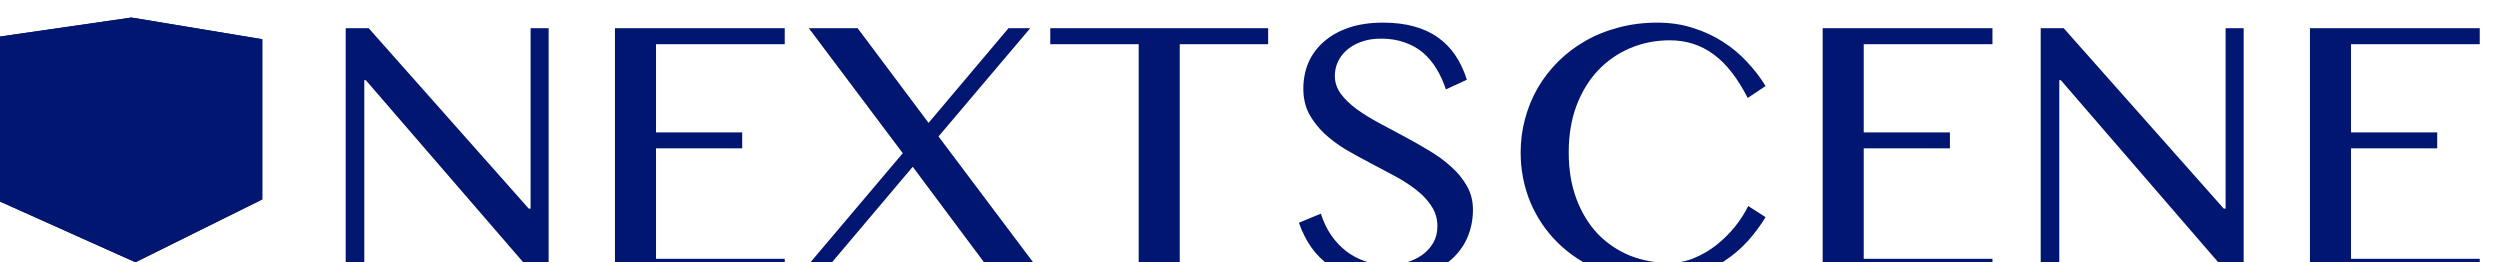 <?xml version="1.0" encoding="UTF-8" standalone="no"?>
<svg xmlns:inkscape="http://www.inkscape.org/namespaces/inkscape" xmlns:sodipodi="http://sodipodi.sourceforge.net/DTD/sodipodi-0.dtd" xmlns="http://www.w3.org/2000/svg" xmlns:svg="http://www.w3.org/2000/svg" width="237.633mm" height="24.927mm" viewBox="0 0 237.633 24.927" version="1.1" id="svg1" xml:space="preserve">
  <defs id="defs1">
    <linearGradient id="swatch21">
      <stop style="stop-color:#c5b48d;stop-opacity:1;" offset="0" id="stop21"></stop>
    </linearGradient>
  </defs>
  <g id="layer1" transform="translate(-78.333,-2906.901)">
    <path d="m 4542.678,4658.574 h 10.779 l 74.935,83.645 h 0.862 v -83.645 h 8.451 v 117.016 h -4.484 l -81.144,-92.957 h -0.69 v 90.284 h -8.709 z m 205.576,0 v 7.416 h -60.276 v 40.874 h 40.356 v 7.416 h -40.356 v 51.221 h 60.276 v 7.416 h -79.505 v -114.343 z m 17.16,114.343 h -10.089 l 48.203,-56.395 -43.978,-57.948 h 22.851 l 33.199,43.892 37.425,-43.892 h 10.175 l -42.943,50.187 48.721,64.156 h -23.024 l -37.769,-50.1 z m 209.197,-114.343 v 7.416 h -41.391 v 106.927 h -19.23 v -106.927 h -41.391 v -7.416 z m 56.223,109.773 q 4.225,0 8.364,-1.121 4.139,-1.207 7.416,-3.449 3.277,-2.328 5.26,-5.605 1.983,-3.363 1.983,-7.761 0,-5.26 -2.759,-9.313 -2.673,-4.139 -7.071,-7.502 -4.398,-3.449 -10.089,-6.467 -5.605,-3.018 -11.469,-6.036 -5.864,-3.018 -11.555,-6.295 -5.605,-3.363 -10.003,-7.416 -4.398,-4.139 -7.157,-9.14 -2.673,-5.088 -2.673,-11.641 0,-6.554 2.414,-12.159 2.501,-5.605 7.244,-9.658 4.743,-4.139 11.641,-6.467 6.985,-2.328 15.953,-2.328 8.106,0 14.487,1.725 6.381,1.725 11.21,5.088 4.829,3.363 8.192,8.278 3.363,4.915 5.433,11.383 l -9.83,4.484 q -1.725,-5.26 -4.398,-9.572 -2.673,-4.398 -6.381,-7.502 -3.708,-3.104 -8.623,-4.743 -4.829,-1.725 -10.951,-1.725 -5.433,0 -9.485,1.552 -4.053,1.466 -6.812,3.967 -2.673,2.414 -4.053,5.519 -1.294,3.018 -1.294,6.209 0,4.484 2.759,8.278 2.759,3.708 7.33,7.071 4.57,3.277 10.348,6.381 5.864,3.104 11.9,6.295 6.036,3.191 11.814,6.64 5.864,3.449 10.434,7.588 4.57,4.053 7.33,8.968 2.759,4.829 2.759,10.865 0,6.812 -2.587,12.848 -2.587,5.95 -7.761,10.434 -5.174,4.398 -12.848,6.985 -7.675,2.587 -17.85,2.587 -8.278,0 -14.745,-1.811 -6.467,-1.811 -11.469,-5.26 -4.915,-3.449 -8.451,-8.364 -3.535,-5.001 -5.777,-11.383 l 10.261,-4.225 q 1.811,5.605 4.829,10.003 3.104,4.398 7.157,7.502 4.053,3.018 8.968,4.657 5.001,1.638 10.606,1.638 z m 84.507,-52.17 q 0,11.986 3.622,21.558 3.622,9.486 9.917,16.125 6.381,6.554 15.004,10.089 8.623,3.449 18.712,3.449 6.036,0 11.641,-2.328 5.605,-2.328 10.348,-6.036 4.829,-3.794 8.623,-8.451 3.794,-4.743 6.209,-9.572 l 8.106,5.174 q -3.535,5.777 -8.364,11.124 -4.829,5.26 -11.21,9.399 -6.295,4.053 -14.314,6.467 -7.933,2.414 -17.764,2.414 -14.228,0 -25.869,-4.743 -11.555,-4.743 -19.833,-12.848 -8.278,-8.106 -12.848,-18.885 -4.484,-10.865 -4.484,-22.938 0,-8.02 2.07,-15.608 2.07,-7.675 5.95,-14.315 3.967,-6.726 9.572,-12.245 5.691,-5.605 12.762,-9.572 7.157,-4.053 15.608,-6.209 8.451,-2.242 18.022,-2.242 9.14,0 16.815,2.501 7.761,2.414 14.056,6.467 6.381,4.053 11.296,9.399 5.001,5.26 8.537,11.038 l -8.364,5.519 q -7.157,-13.883 -16.039,-20.264 -8.882,-6.467 -20.437,-6.467 -9.917,0 -18.54,3.622 -8.623,3.622 -15.091,10.348 -6.381,6.726 -10.089,16.384 -3.622,9.572 -3.622,21.644 z m 198.418,-57.603 v 7.416 h -60.276 v 40.874 h 40.356 v 7.416 h -40.356 v 51.221 h 60.276 v 7.416 h -79.505 v -114.343 z m 22.593,0 h 10.779 l 74.935,83.645 h 0.862 v -83.645 h 8.451 v 117.016 h -4.484 l -81.144,-92.957 h -0.69 v 90.284 h -8.709 z m 205.576,0 v 7.416 h -60.276 v 40.874 h 40.356 v 7.416 h -40.356 v 51.221 h 60.276 v 7.416 h -79.505 v -114.343 z" id="text10-0-5" style="font-size:176.602px;line-height:1.25;font-family:'Gurmukhi MN';-inkscape-font-specification:'Gurmukhi MN, Normal';text-align:justify;text-orientation:upright;white-space:pre;fill:#001670;fill-opacity:1" transform="matrix(0.203,0,0,0.205,-810.971,1954.576)" aria-label="NEXTSCENE"></path>
    <g id="g11-2" style="fill:#001670;fill-opacity:1;stroke-width:26.075;stroke-linecap:round;stroke-linejoin:round;paint-order:stroke fill markers">
      <path d="m 90.825,2908.568 12.438,2.062 v 15.224 l -12.438,-4.073 z" style="fill:#001670;fill-opacity:1;fill-rule:evenodd;stroke:none;stroke-linejoin:round" id="path67"></path>
      <path d="m 78.333,2910.374 v 15.683 l 12.492,-4.276 v -13.213 z" style="fill:#001670;fill-opacity:1;fill-rule:evenodd;stroke:none;stroke-linejoin:round" id="path68"></path>
      <path d="m 78.333,2926.057 12.874,5.771 12.057,-5.974 -12.438,-4.073 z" style="fill:#001670;fill-opacity:1;fill-rule:evenodd;stroke:none;stroke-width:25.788;stroke-linejoin:round" id="path69"></path>
      <path d="m 78.333,2910.374 12.874,2.855 12.057,-2.598 -12.438,-2.062 z" style="fill:#001670;fill-opacity:1;fill-rule:evenodd;stroke:none;stroke-linejoin:round" id="path70"></path>
      <path d="m 91.207,2913.228 v 18.6 l 12.057,-5.974 v -15.224 z" style="fill:#001670;fill-opacity:1;fill-rule:evenodd;stroke:none;stroke-linejoin:round" id="path71"></path>
      <path d="m 78.333,2910.374 12.874,2.855 v 18.6 l -12.874,-5.771 z" style="fill:#001670;fill-opacity:1;fill-rule:evenodd;stroke:none;stroke-linejoin:round" id="path72"></path>
    </g>
  </g>
  <style type="text/css" id="style1">
	.st0{fill:none;stroke:#333333;stroke-width:8;stroke-linejoin:round;stroke-miterlimit:10;}
</style>
  <style type="text/css" id="style1-9">
	.st0{fill:none;stroke:#333333;stroke-width:8;stroke-linecap:round;stroke-linejoin:round;stroke-miterlimit:10;}
</style>
  <style type="text/css" id="style1-6">
	.st0{fill:none;stroke:#333333;stroke-width:8;stroke-linejoin:round;stroke-miterlimit:10;}
</style>
  <style type="text/css" id="style1-9-1">
	.st0{fill:none;stroke:#333333;stroke-width:8;stroke-linecap:round;stroke-linejoin:round;stroke-miterlimit:10;}
</style>
</svg>
